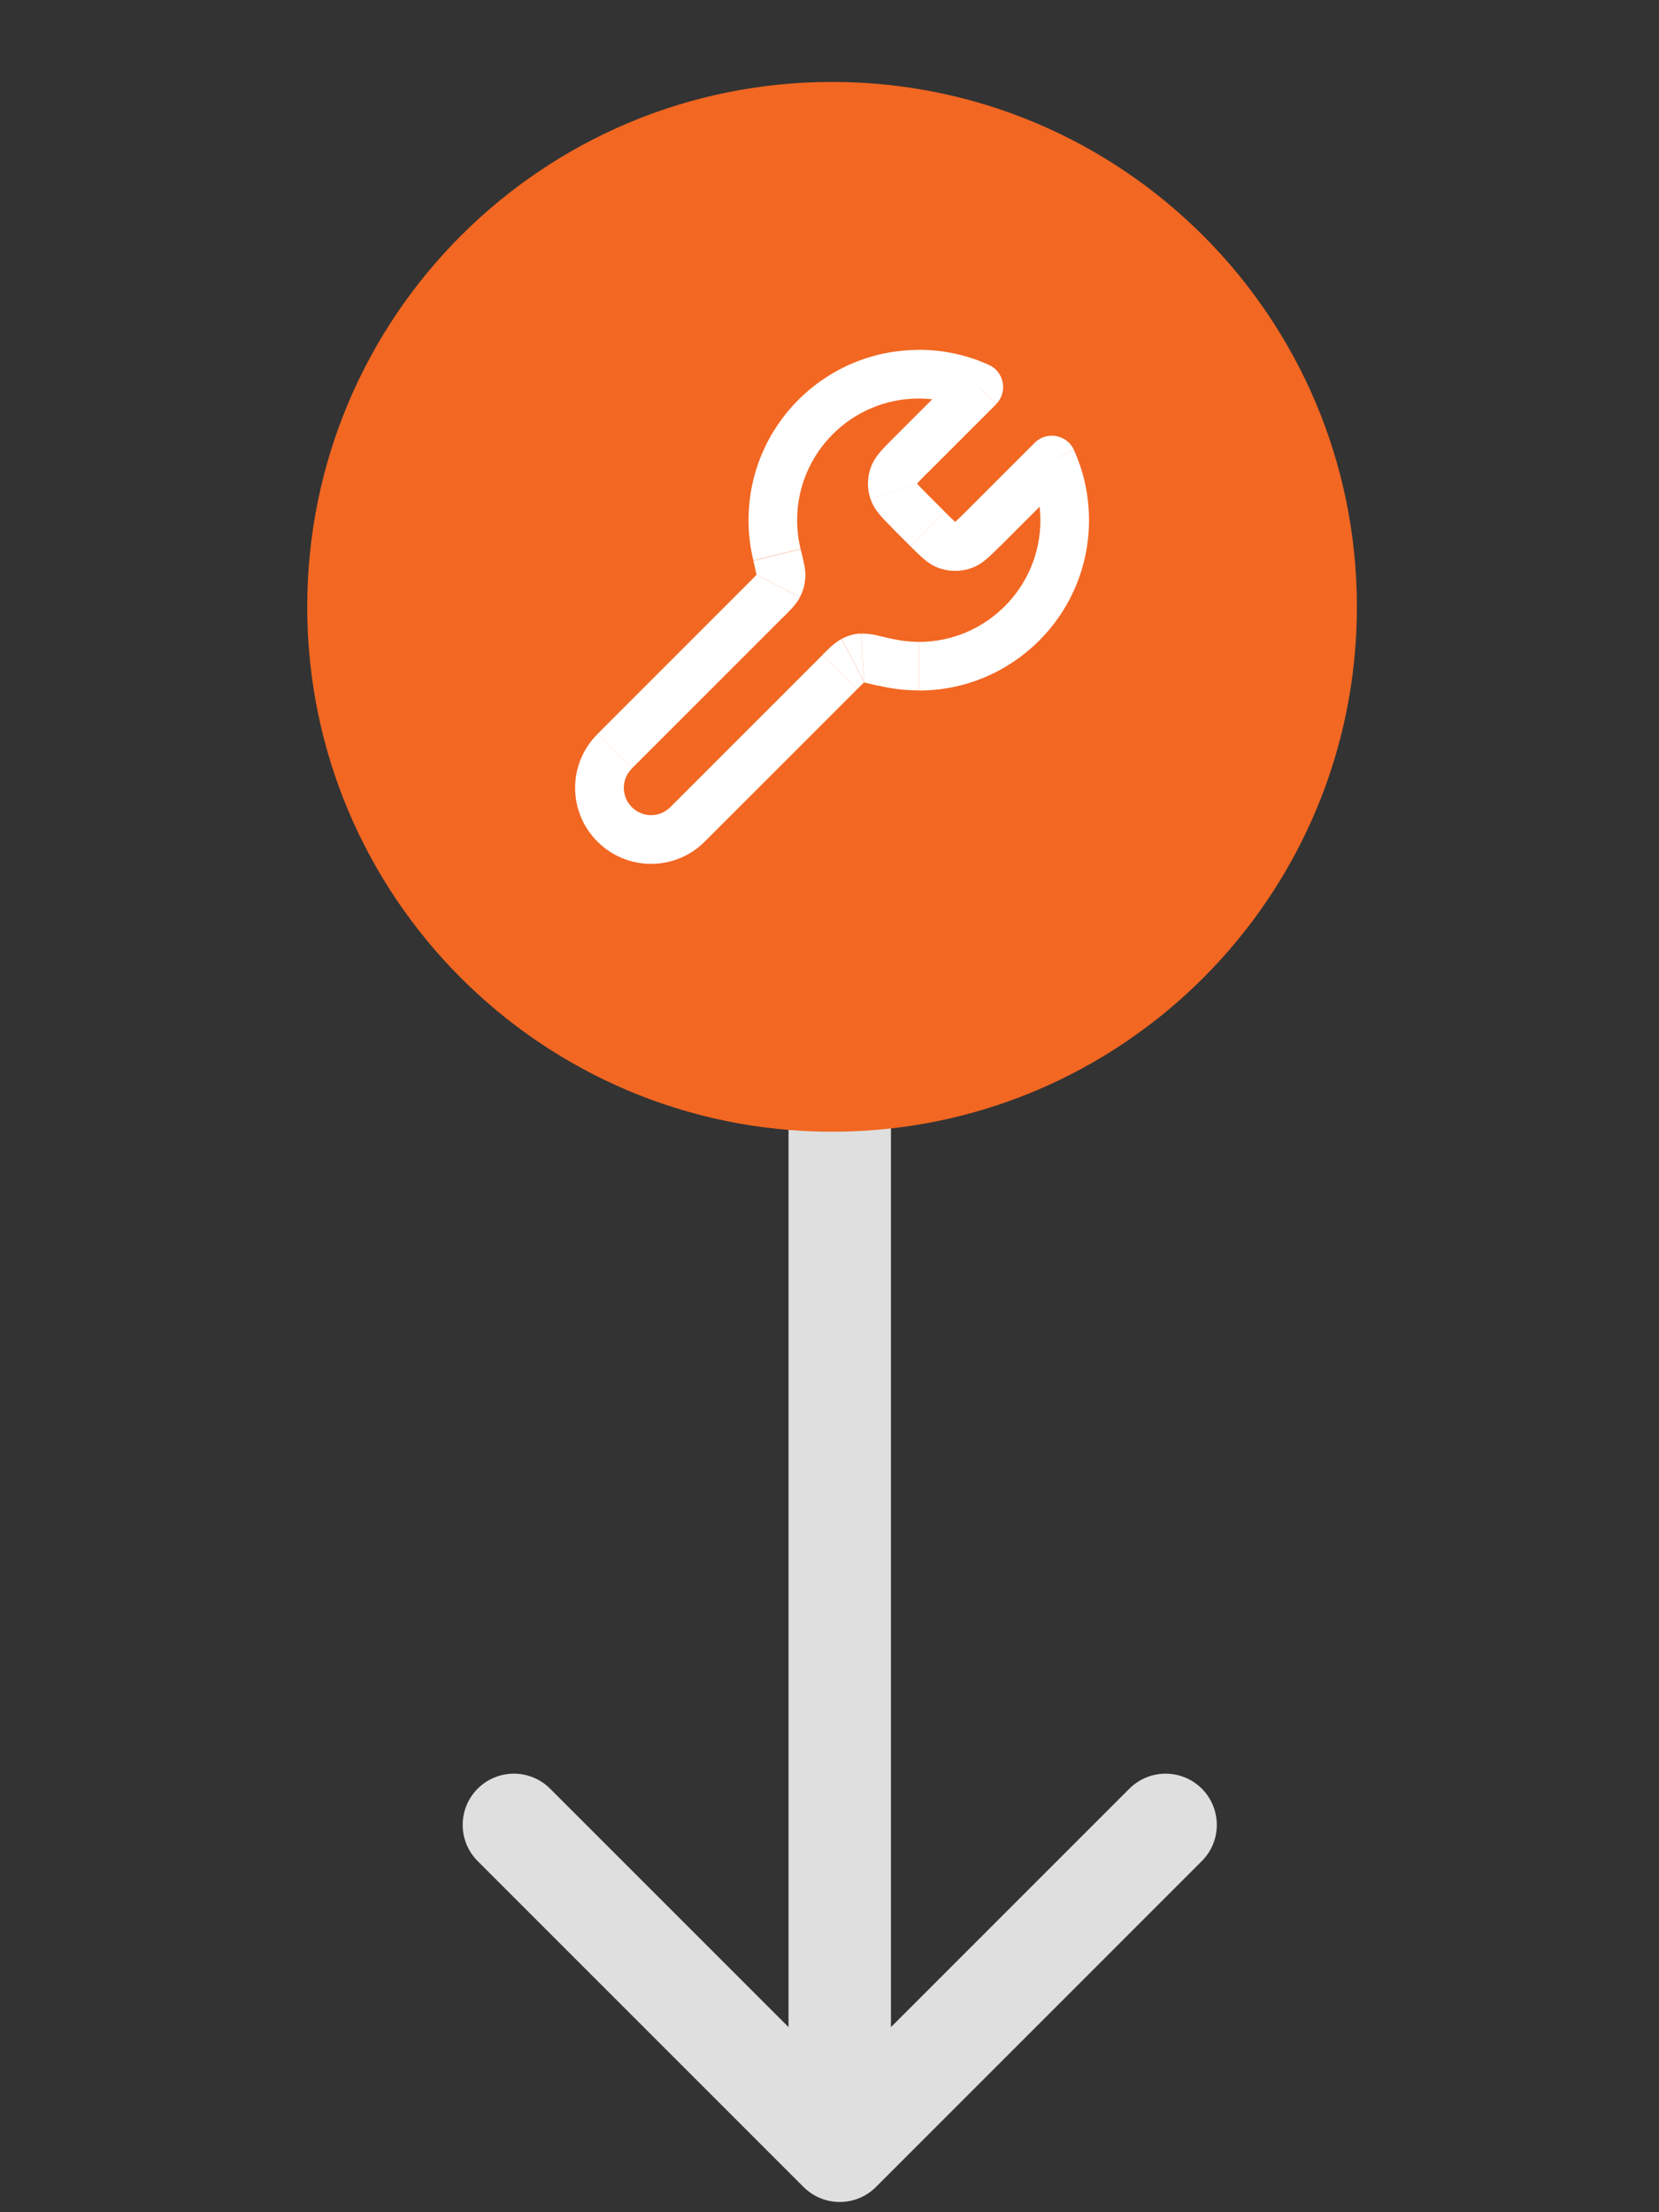 <svg width="81" height="108" viewBox="0 0 81 108" fill="none" xmlns="http://www.w3.org/2000/svg">
<rect x="0" y="0" width="81" height="108" fill="#333333" stroke="none"/>
<path d="M38.5 55C38.5 53.619 39.619 52.5 41 52.5C42.381 52.5 43.5 53.619 43.5 55L38.5 55ZM42.768 106.768C41.791 107.744 40.209 107.744 39.232 106.768L23.322 90.858C22.346 89.882 22.346 88.299 23.322 87.322C24.299 86.346 25.882 86.346 26.858 87.322L41 101.464L55.142 87.322C56.118 86.346 57.701 86.346 58.678 87.322C59.654 88.299 59.654 89.882 58.678 90.858L42.768 106.768ZM41 55L43.5 55L43.5 105L41 105L38.5 105L38.5 55L41 55Z" fill="#DFDFDF"/>
<path d="M66.25 29.625C66.25 15.473 54.777 4 40.625 4C26.473 4 15 15.473 15 29.625C15 43.777 26.473 55.25 40.625 55.25C54.777 55.25 66.25 43.777 66.25 29.625Z" fill="#F26722"/>
<path d="M42.495 22.879C42.337 23.358 42.337 23.868 42.495 24.347L44.753 23.613L42.495 22.879ZM45.262 24.117C45.014 23.868 44.88 23.728 44.789 23.625C44.71 23.528 44.734 23.54 44.759 23.613L42.501 24.347C42.61 24.693 42.804 24.954 42.98 25.161C43.15 25.355 43.363 25.573 43.587 25.798L45.268 24.117H45.262ZM43.581 21.428C43.363 21.647 43.144 21.865 42.974 22.066C42.798 22.272 42.61 22.539 42.495 22.879L44.753 23.613C44.728 23.686 44.704 23.698 44.783 23.601C44.874 23.498 45.008 23.358 45.256 23.109L43.575 21.428H43.581ZM29.168 41.085C30.618 42.536 32.961 42.536 34.411 41.085L32.73 39.404C32.208 39.926 31.365 39.926 30.849 39.404L29.168 41.085ZM36.948 28.061C36.948 28.061 36.948 28.086 36.948 28.092V28.098C36.948 28.098 36.948 28.098 36.948 28.086C36.948 28.08 36.948 28.074 36.948 28.068C36.948 28.061 36.948 28.055 36.954 28.049V28.037C36.954 28.037 36.948 28.049 36.942 28.061L39.054 29.154C39.218 28.838 39.291 28.577 39.315 28.225L36.942 28.061H36.948ZM38.271 30.101C38.526 29.846 38.866 29.524 39.054 29.16L36.942 28.068C36.966 28.019 36.984 28.013 36.918 28.08C36.851 28.153 36.754 28.25 36.584 28.42L38.265 30.101H38.271ZM36.778 27.37C36.851 27.673 36.9 27.861 36.924 28.001C36.954 28.152 36.942 28.14 36.948 28.061L39.321 28.225C39.339 27.964 39.297 27.716 39.26 27.534C39.218 27.333 39.163 27.09 39.09 26.811L36.784 27.376L36.778 27.37ZM29.168 35.842C27.717 37.292 27.717 39.635 29.168 41.085L30.849 39.404C30.327 38.882 30.327 38.039 30.849 37.523L29.168 35.842ZM42.191 33.305C42.191 33.305 42.21 33.293 42.216 33.293C42.216 33.293 42.216 33.293 42.204 33.293C42.204 33.293 42.191 33.293 42.185 33.299C42.179 33.299 42.173 33.299 42.167 33.299C42.161 33.299 42.155 33.299 42.155 33.299C42.155 33.299 42.155 33.299 42.161 33.299C42.161 33.299 42.173 33.299 42.191 33.299L42.028 30.926C41.676 30.95 41.415 31.023 41.099 31.187L42.191 33.299V33.305ZM43.448 31.169C43.169 31.102 42.92 31.041 42.726 30.999C42.544 30.962 42.295 30.92 42.034 30.938L42.198 33.311C42.119 33.311 42.107 33.299 42.258 33.335C42.398 33.366 42.586 33.408 42.889 33.481L43.454 31.175L43.448 31.169ZM41.834 33.663C42.003 33.493 42.1 33.396 42.173 33.329C42.246 33.263 42.24 33.281 42.185 33.305L41.093 31.193C40.723 31.387 40.407 31.721 40.152 31.976L41.834 33.657V33.663ZM46.64 25.494L45.906 27.752C46.385 27.91 46.895 27.91 47.374 27.752L46.64 25.494ZM44.455 26.672C44.674 26.89 44.892 27.109 45.093 27.279C45.299 27.455 45.566 27.643 45.906 27.758L46.64 25.5C46.713 25.525 46.725 25.549 46.628 25.47C46.525 25.379 46.385 25.246 46.136 24.997L44.455 26.678V26.672ZM47.144 24.991C46.895 25.239 46.755 25.373 46.652 25.464C46.555 25.543 46.567 25.519 46.64 25.494L47.374 27.752C47.72 27.643 47.981 27.449 48.188 27.273C48.382 27.103 48.6 26.89 48.825 26.666L47.144 24.985V24.991ZM43.581 25.798L44.455 26.672L46.136 24.991L45.262 24.117L43.581 25.798ZM48.825 26.672L52.199 23.297L50.518 21.616L47.144 24.991L48.825 26.672ZM50.275 22.951C50.609 23.698 50.797 24.523 50.797 25.397H53.17C53.17 24.177 52.909 23.018 52.436 21.974L50.269 22.951H50.275ZM50.797 25.397C50.797 28.674 48.139 31.339 44.856 31.339V33.712C49.45 33.712 53.17 29.991 53.17 25.397H50.797ZM44.856 31.333C44.37 31.333 43.897 31.272 43.442 31.163L42.877 33.469C43.508 33.621 44.17 33.706 44.85 33.706V31.333H44.856ZM40.152 31.982L32.73 39.404L34.411 41.085L41.834 33.663L40.152 31.982ZM30.849 37.517L38.271 30.095L36.59 28.413L29.168 35.836L30.849 37.517ZM39.09 26.805C38.981 26.356 38.92 25.883 38.92 25.391H36.547C36.547 26.071 36.626 26.732 36.784 27.364L39.09 26.799V26.805ZM38.92 25.397C38.92 22.12 41.579 19.456 44.862 19.456V17.083C40.268 17.083 36.547 20.803 36.547 25.397H38.92ZM44.856 19.456C45.73 19.456 46.555 19.644 47.301 19.978L48.279 17.811C47.235 17.338 46.076 17.077 44.856 17.077V19.45V19.456ZM46.95 18.06L43.575 21.434L45.256 23.115L48.631 19.741L46.95 18.06ZM51.355 22.46L52.436 21.968C52.278 21.61 51.95 21.361 51.568 21.289C51.186 21.216 50.791 21.343 50.512 21.616L51.349 22.454L51.355 22.46ZM47.793 18.898L48.631 19.735C48.904 19.462 49.031 19.067 48.958 18.679C48.886 18.297 48.637 17.969 48.279 17.811L47.787 18.891L47.793 18.898Z" fill="white"/>
</svg>
